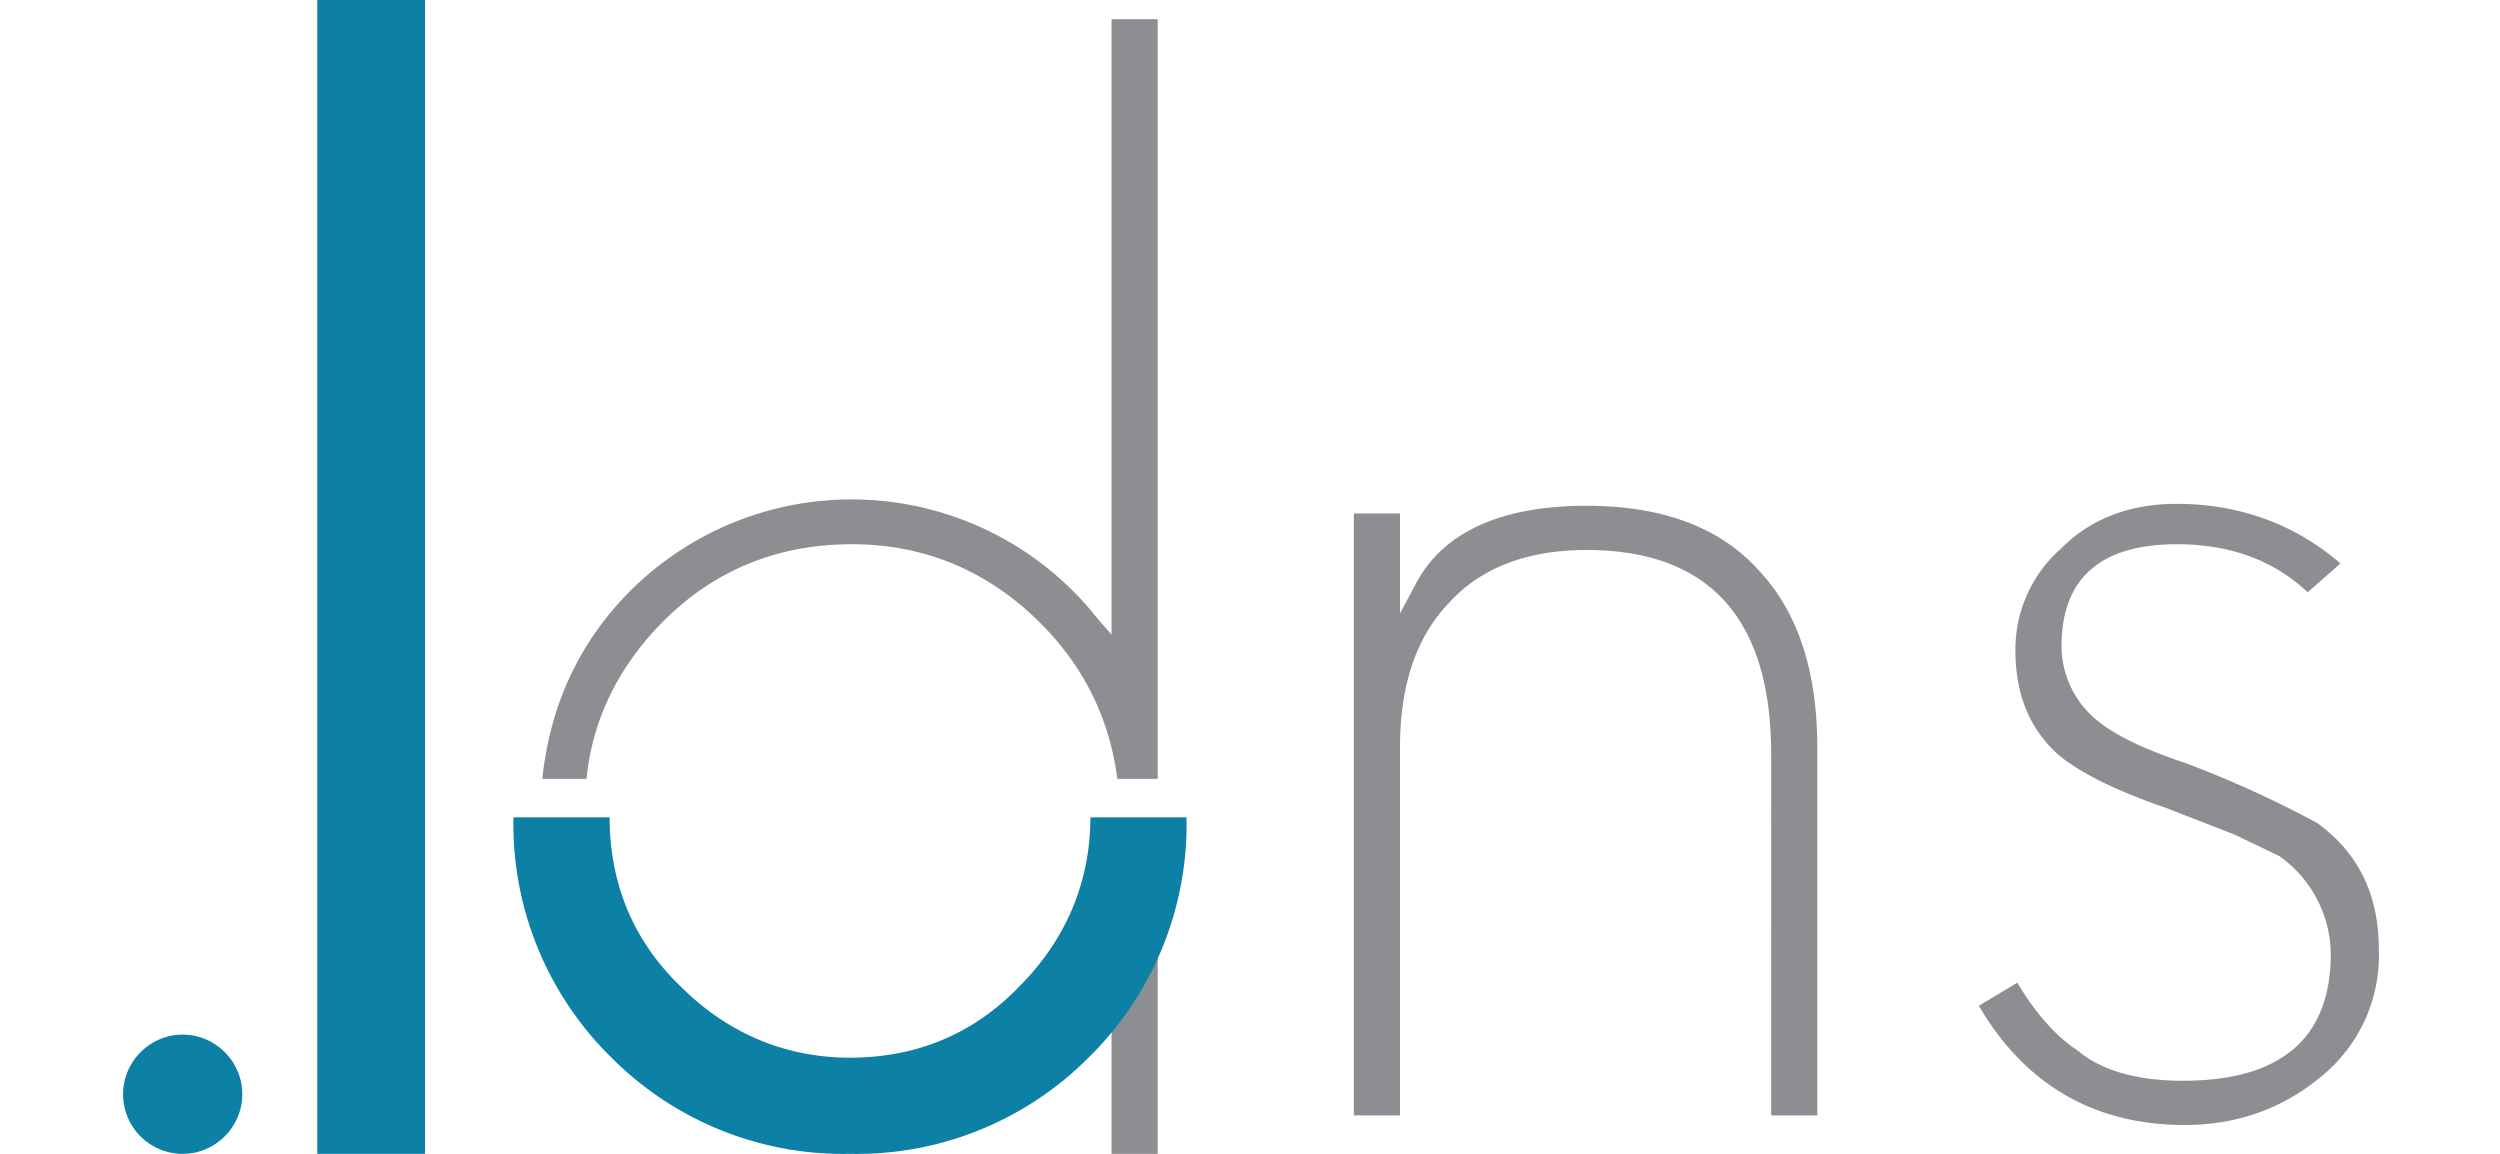 <svg xmlns="http://www.w3.org/2000/svg" xml:space="preserve" viewBox="0 0 130 60"><style>.st0{fill:#0c80a5}</style><path d="M16.5 0h5.6v60h-5.6zm-7 60a3.1 3.1 0 0 1-3.1-3.1c0-1.7 1.4-3.1 3.1-3.1 1.7 0 3.1 1.4 3.1 3.1 0 1.7-1.4 3.1-3.1 3.1" class="st0"/><path fill="#8d8e91" d="M82.5 26.3c-4.5 0-7.5 1.4-8.9 4.1l-.8 1.5v-5.2h-2.4V58h2.4V38.9c0-3.2.8-5.7 2.5-7.5 1.6-1.8 4-2.8 7.2-2.8 6.4 0 9.6 3.6 9.6 10.6V58h2.4V38.9c0-4-1-7.1-3.1-9.3-2-2.2-5-3.3-8.9-3.3m30.7-.1c-2.5 0-4.5.8-6 2.3a7 7 0 0 0-2.4 5.3c0 2.4.8 4.2 2.3 5.5 1.1.9 2.9 1.8 5.5 2.7l3.6 1.4 2.3 1.1a6.3 6.3 0 0 1 2.7 5.1c0 4.4-2.6 6.6-7.7 6.6-2.3 0-4.2-.5-5.5-1.6-1.2-.8-2.2-2-3.1-3.5l-2 1.2c2.4 4.1 6 6.2 10.7 6.2 2.8 0 5.2-.9 7.2-2.6a8.1 8.1 0 0 0 2.9-6.5c0-2.8-1-5-3.2-6.6a55.4 55.4 0 0 0-6.8-3.1c-2.1-.7-3.6-1.4-4.6-2.2a5 5 0 0 1-1.9-3.9c0-3.5 2-5.3 6-5.3 2.7 0 5 .8 6.8 2.5l1.7-1.5c-2.3-2-5.2-3.1-8.5-3.1m-53 23.2c-.6 1.4-1.4 2.7-2.4 3.9V60h2.4V49.4zm0-48.4h-2.4v32l-.7-.8a16.3 16.3 0 0 0-24.3-1.5c-2.7 2.7-4.2 6-4.6 9.8h2.3c.3-3.1 1.7-5.9 4-8.2 2.7-2.7 6-4 9.8-4 3.8 0 7.1 1.4 9.8 4.1 2.3 2.3 3.6 5 4 8.1h2.1V1z"/><path d="M61.7 42.5A17 17 0 0 1 56.6 55a17 17 0 0 1-12.4 5 17 17 0 0 1-12.4-5 17 17 0 0 1-5.1-12.5h5c0 3.4 1.2 6.4 3.7 8.8 2.4 2.4 5.4 3.7 8.8 3.7 3.4 0 6.4-1.2 8.8-3.7 2.4-2.4 3.7-5.4 3.7-8.8h5z" class="st0"/></svg>
